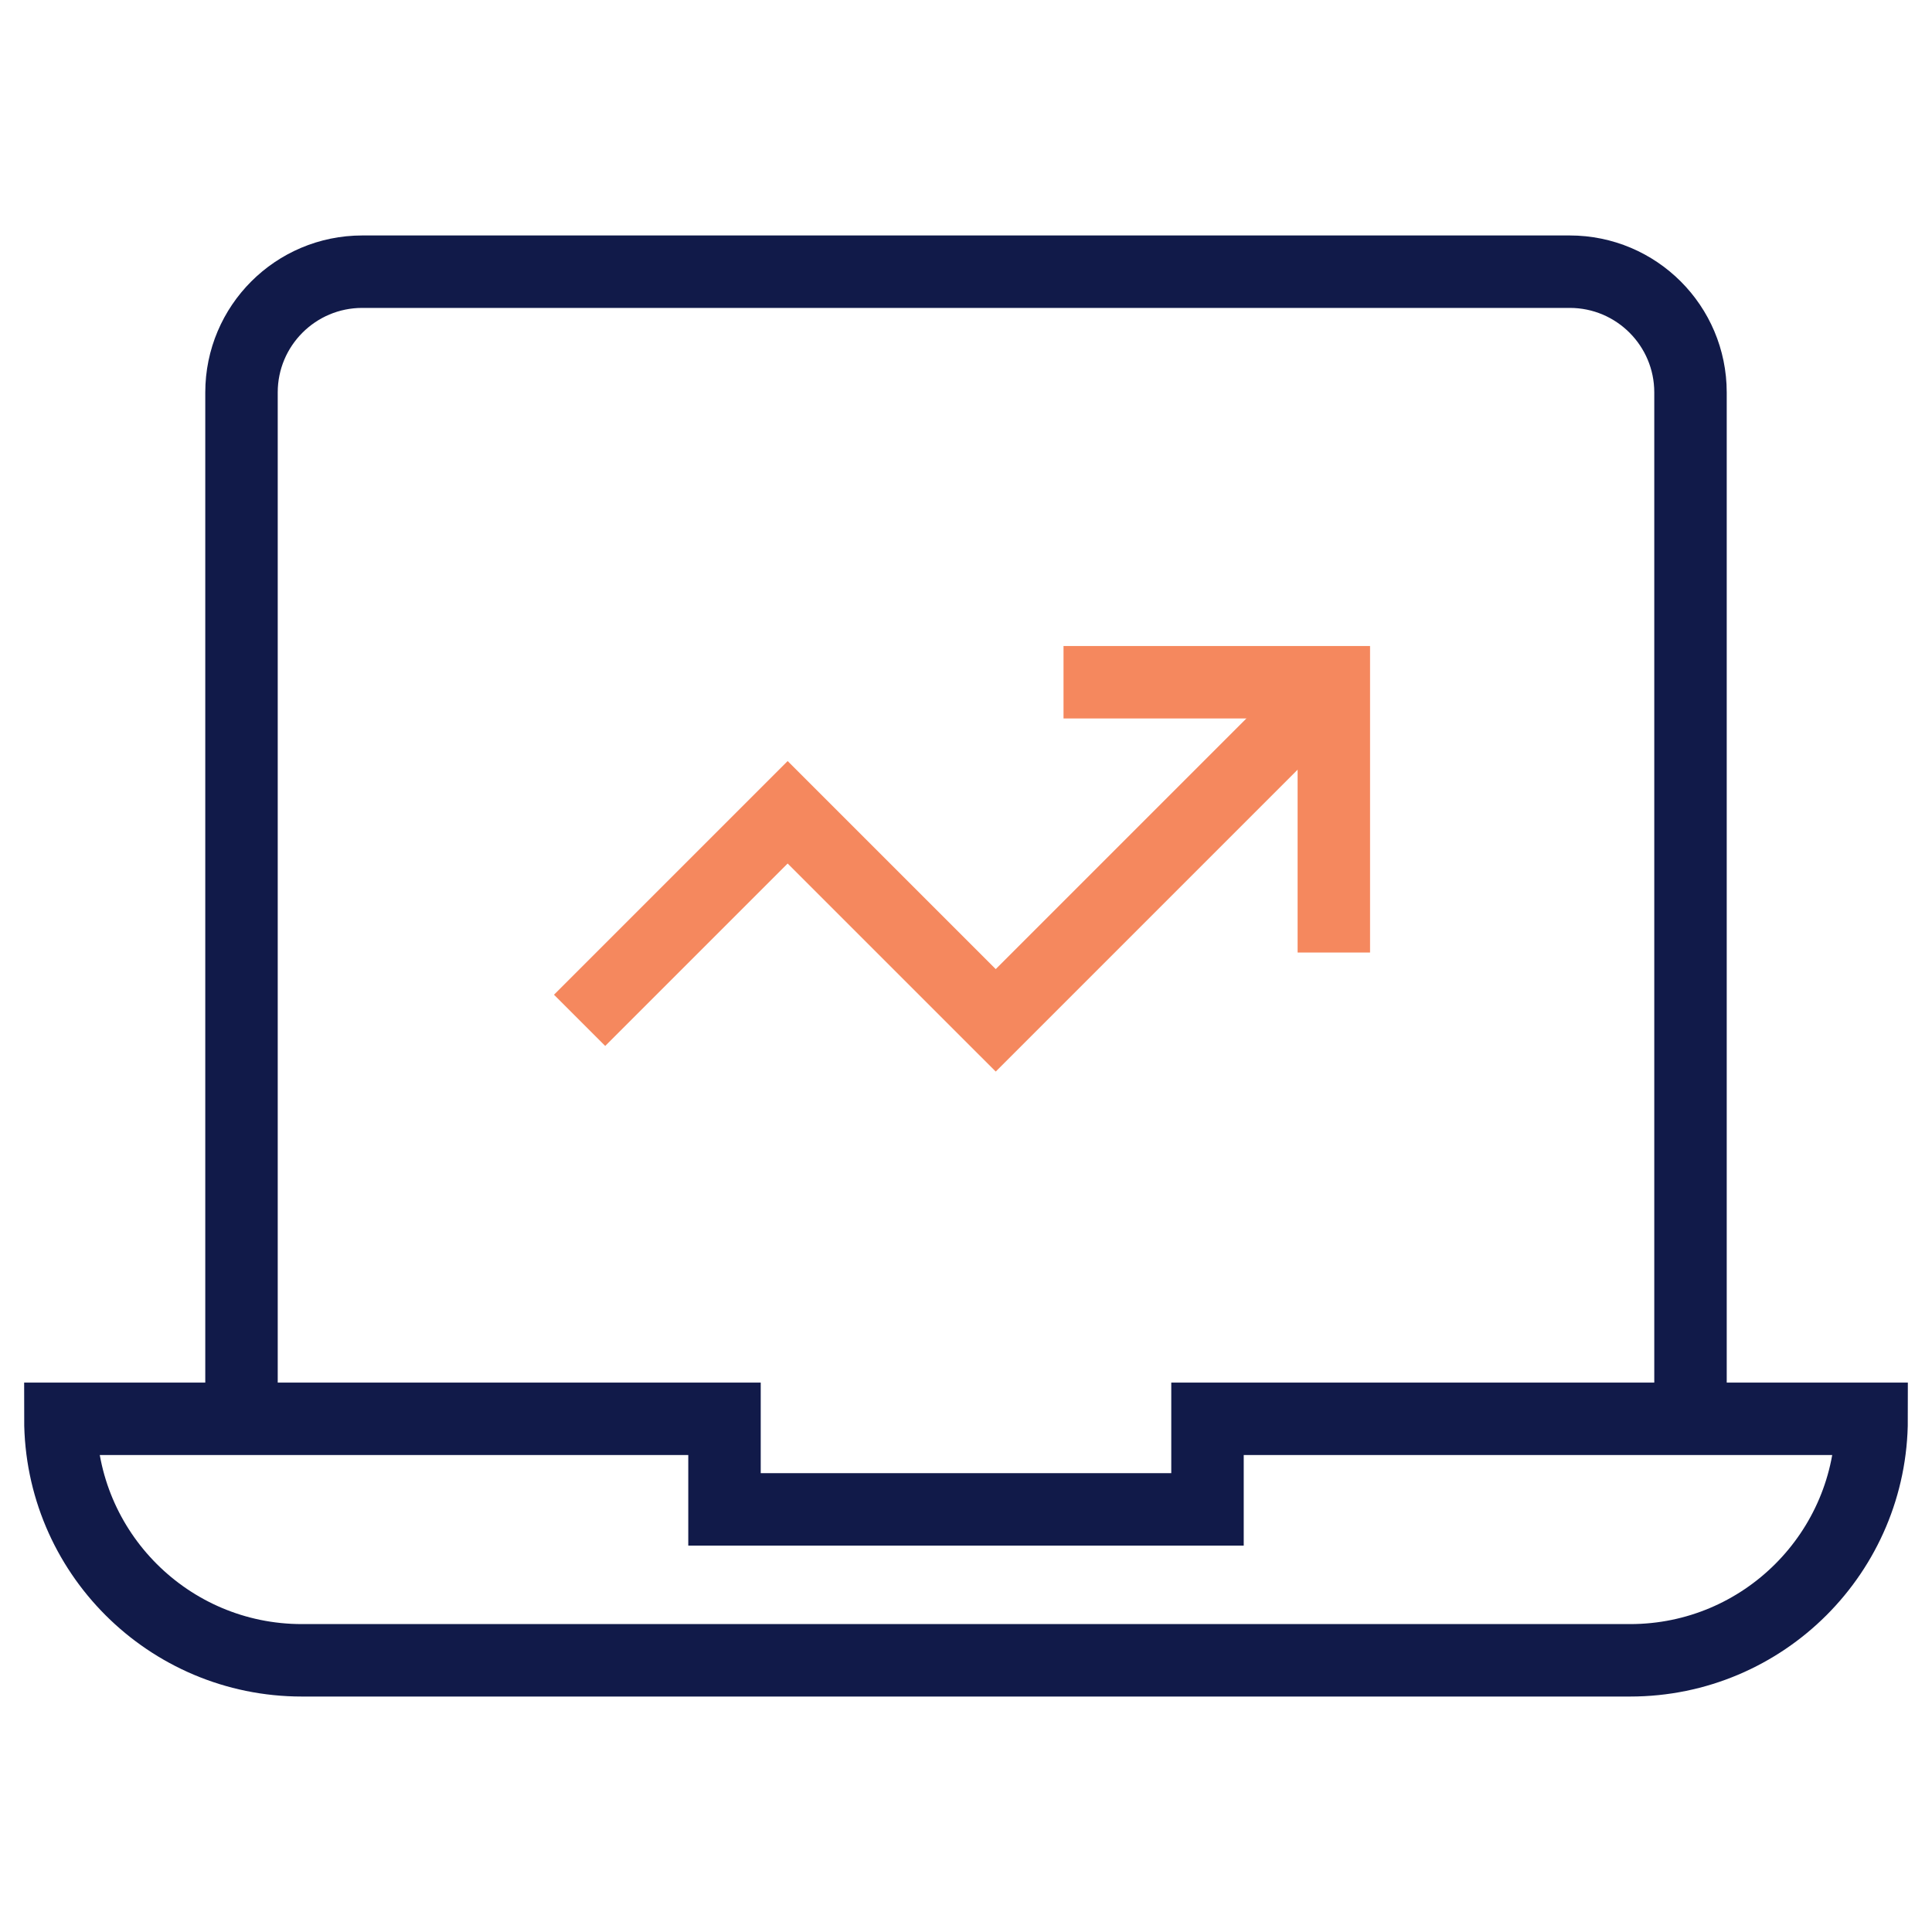 <svg width="80" height="80" viewBox="0 0 80 80" fill="none" xmlns="http://www.w3.org/2000/svg">
<rect width="80" height="80"/>
<path d="M10 58.25V16.25C10 13.489 12.239 11.25 15 11.25H65C67.761 11.25 70 13.489 70 16.25V58.25" stroke="#111A49" stroke-width="3" stroke-miterlimit="10" stroke-linecap="square"/>
<path d="M50 58.75V62.5H30V58.75H2.5C2.5 64.272 6.978 68.75 12.5 68.75H67.5C73.022 68.75 77.5 64.272 77.5 58.75H50Z" stroke="#111A49" stroke-width="3" stroke-miterlimit="10" stroke-linecap="square"/>
<path d="M55.231 28.25L41.231 42.25L32.615 33.635L24 42.25" stroke="#F5885E" stroke-width="3" stroke-miterlimit="10"/>
<path d="M45.538 28.25H55.231V37.942" stroke="#F5885E" stroke-width="3" stroke-miterlimit="10" stroke-linecap="square"/>
</svg>
